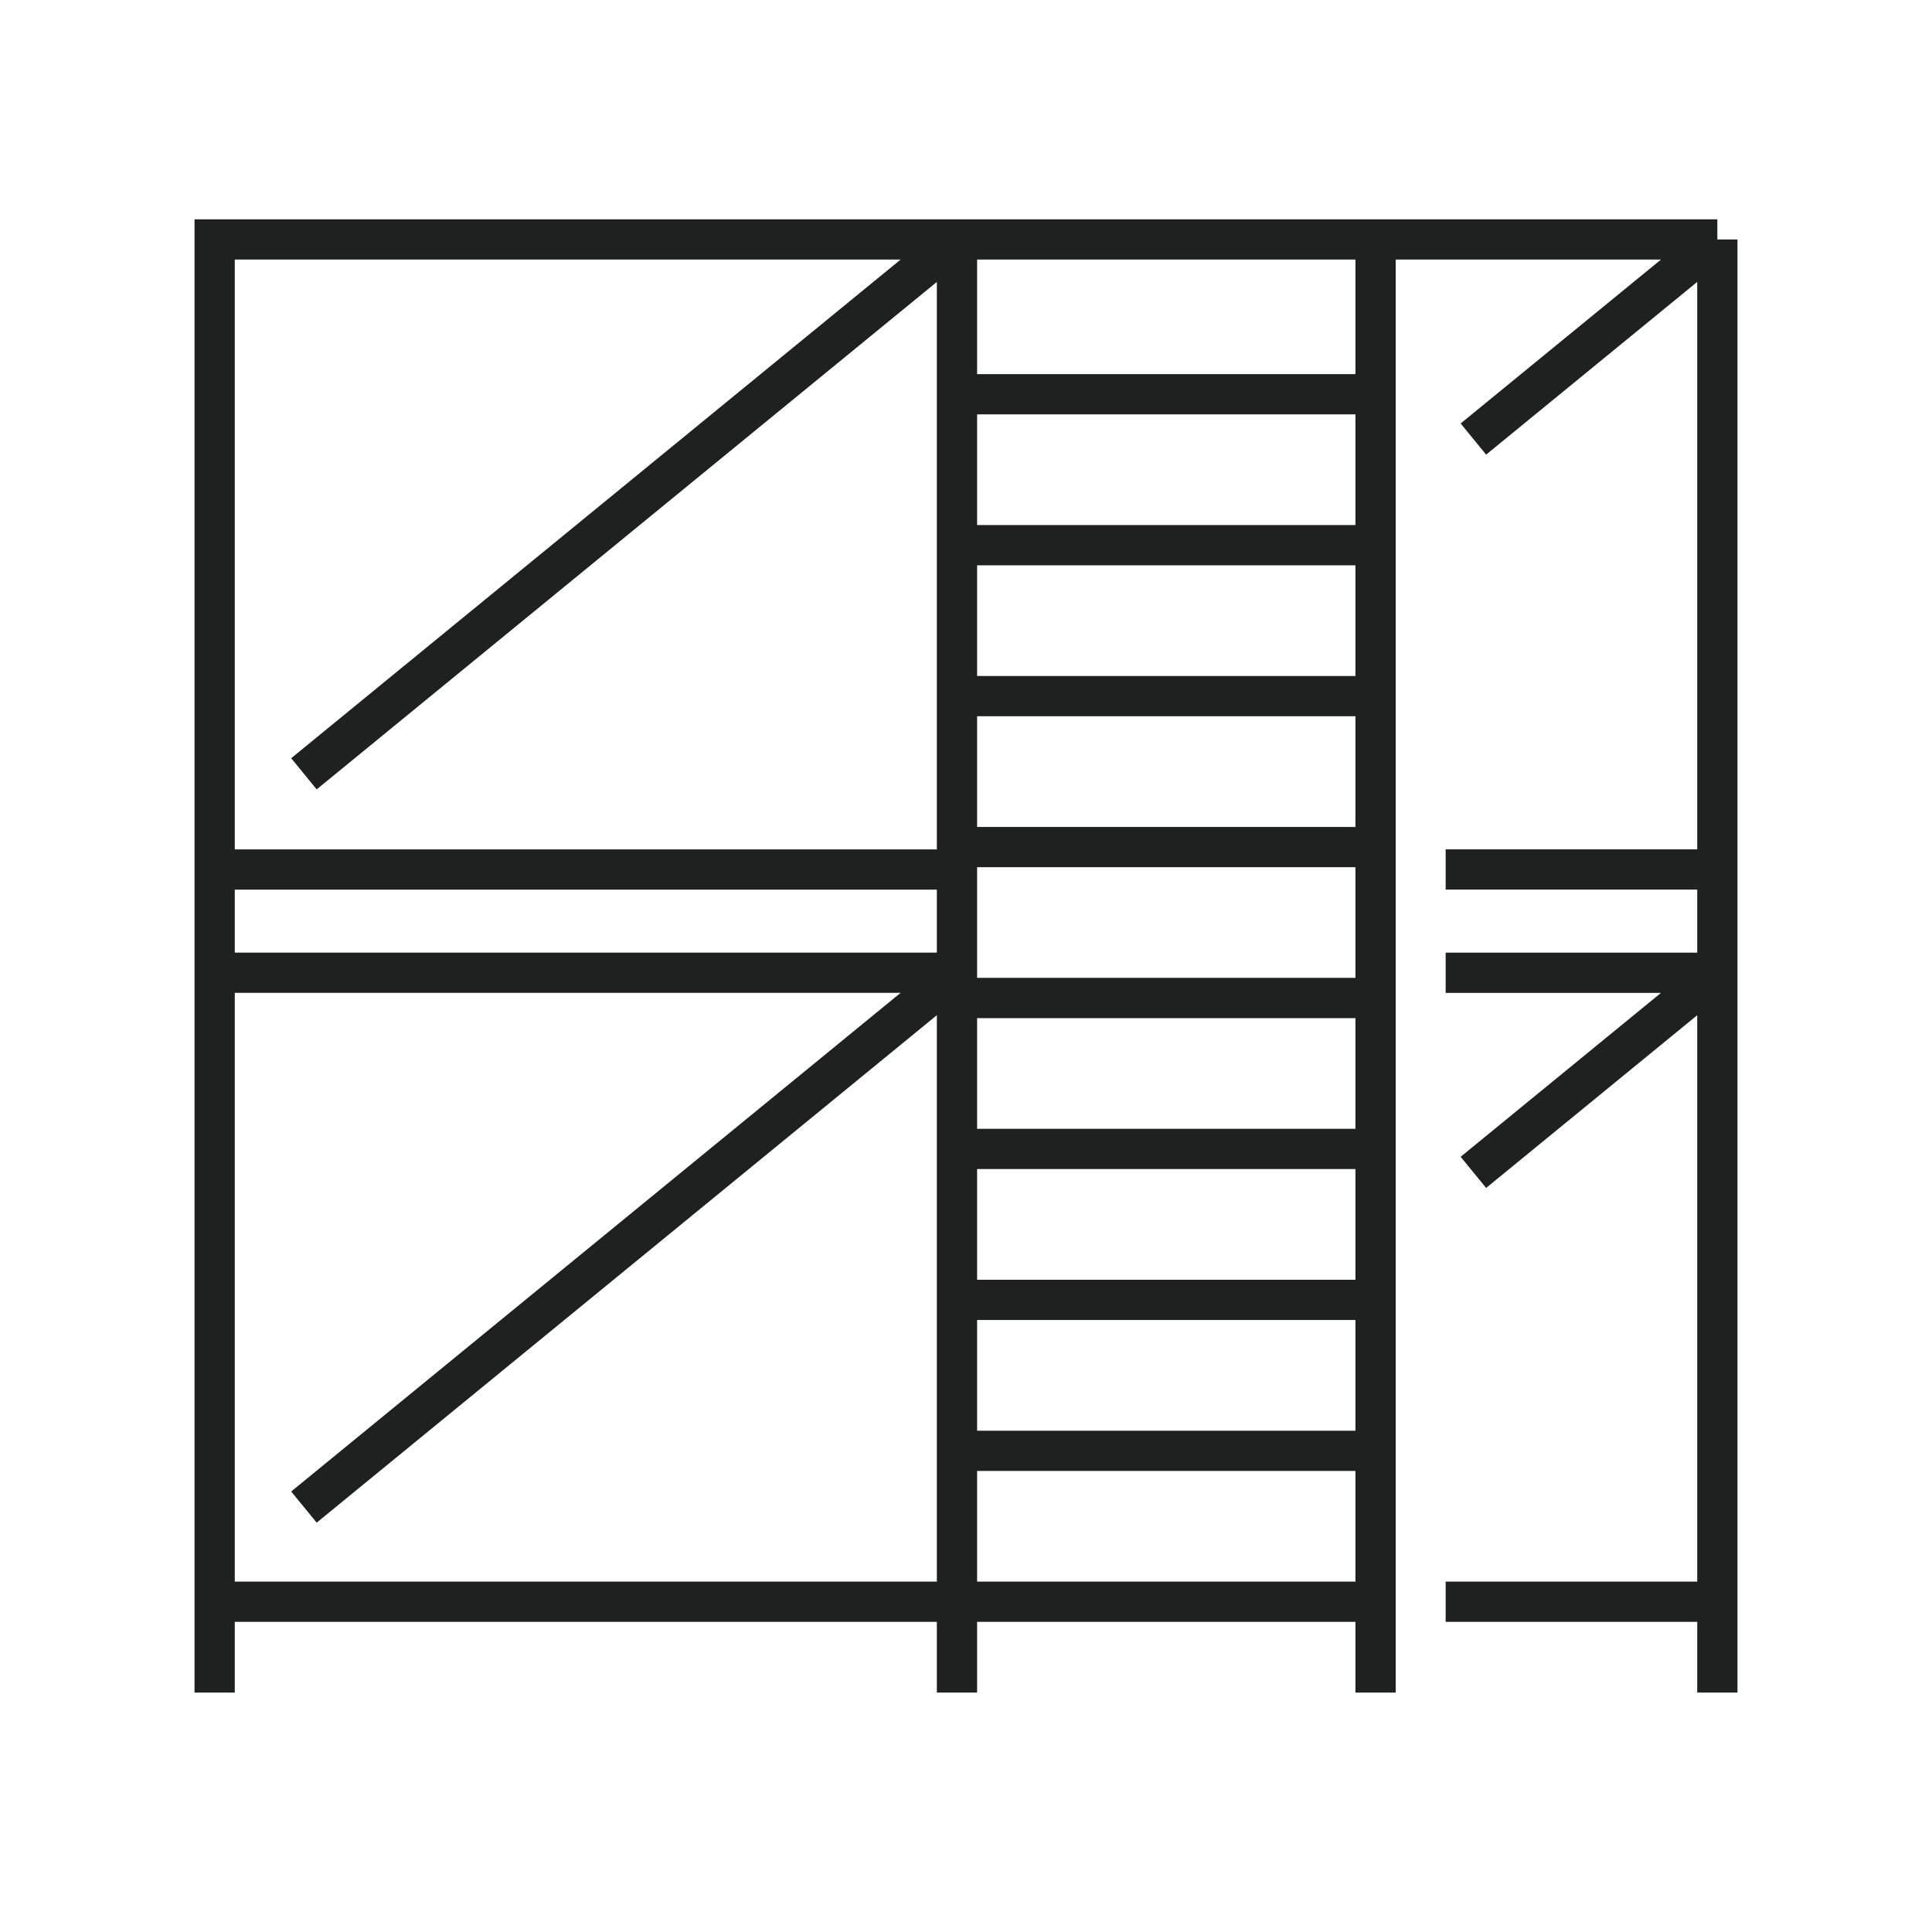 <svg width="48" height="48" viewBox="0 0 48 48" fill="none" xmlns="http://www.w3.org/2000/svg">
<path d="M42.667 5.949H37.724H35.917H34.176M42.667 5.949V21.602M42.667 5.949L36.606 10.908M42.667 42.052V39.795M42.667 21.602H37.724H35.917M42.667 21.602V24.168M42.667 24.168H37.724H35.917M42.667 24.168V25.949V28.513V37.231V39.795M42.667 24.168L36.606 29.127M42.667 39.795H37.724H35.917M23.776 5.949L5.333 5.949V21.603M23.776 5.949V21.603M23.776 5.949L7.551 19.225M23.776 5.949H25.416H27.224H34.176M5.333 21.603H23.776M5.333 21.603V24.167M23.776 21.603V24.167M5.333 24.167H23.776M5.333 24.167V25.949V28.513V37.231V39.795M23.776 24.167V25.949V28.513V37.231V39.795M23.776 24.167L7.551 37.443M5.333 39.795V42.052M5.333 39.795H23.776M23.776 39.795V42.052M23.776 39.795L34.176 39.795M34.176 42.052V12.781V5.949M23.776 36.045H34.176M23.776 32.295H34.176M23.776 28.545H34.176M23.776 24.795H34.176M23.776 21.045H34.176M23.776 17.295H34.176M23.776 13.545H34.176M23.776 9.795H34.176" stroke="#1F2121"/>
</svg>
